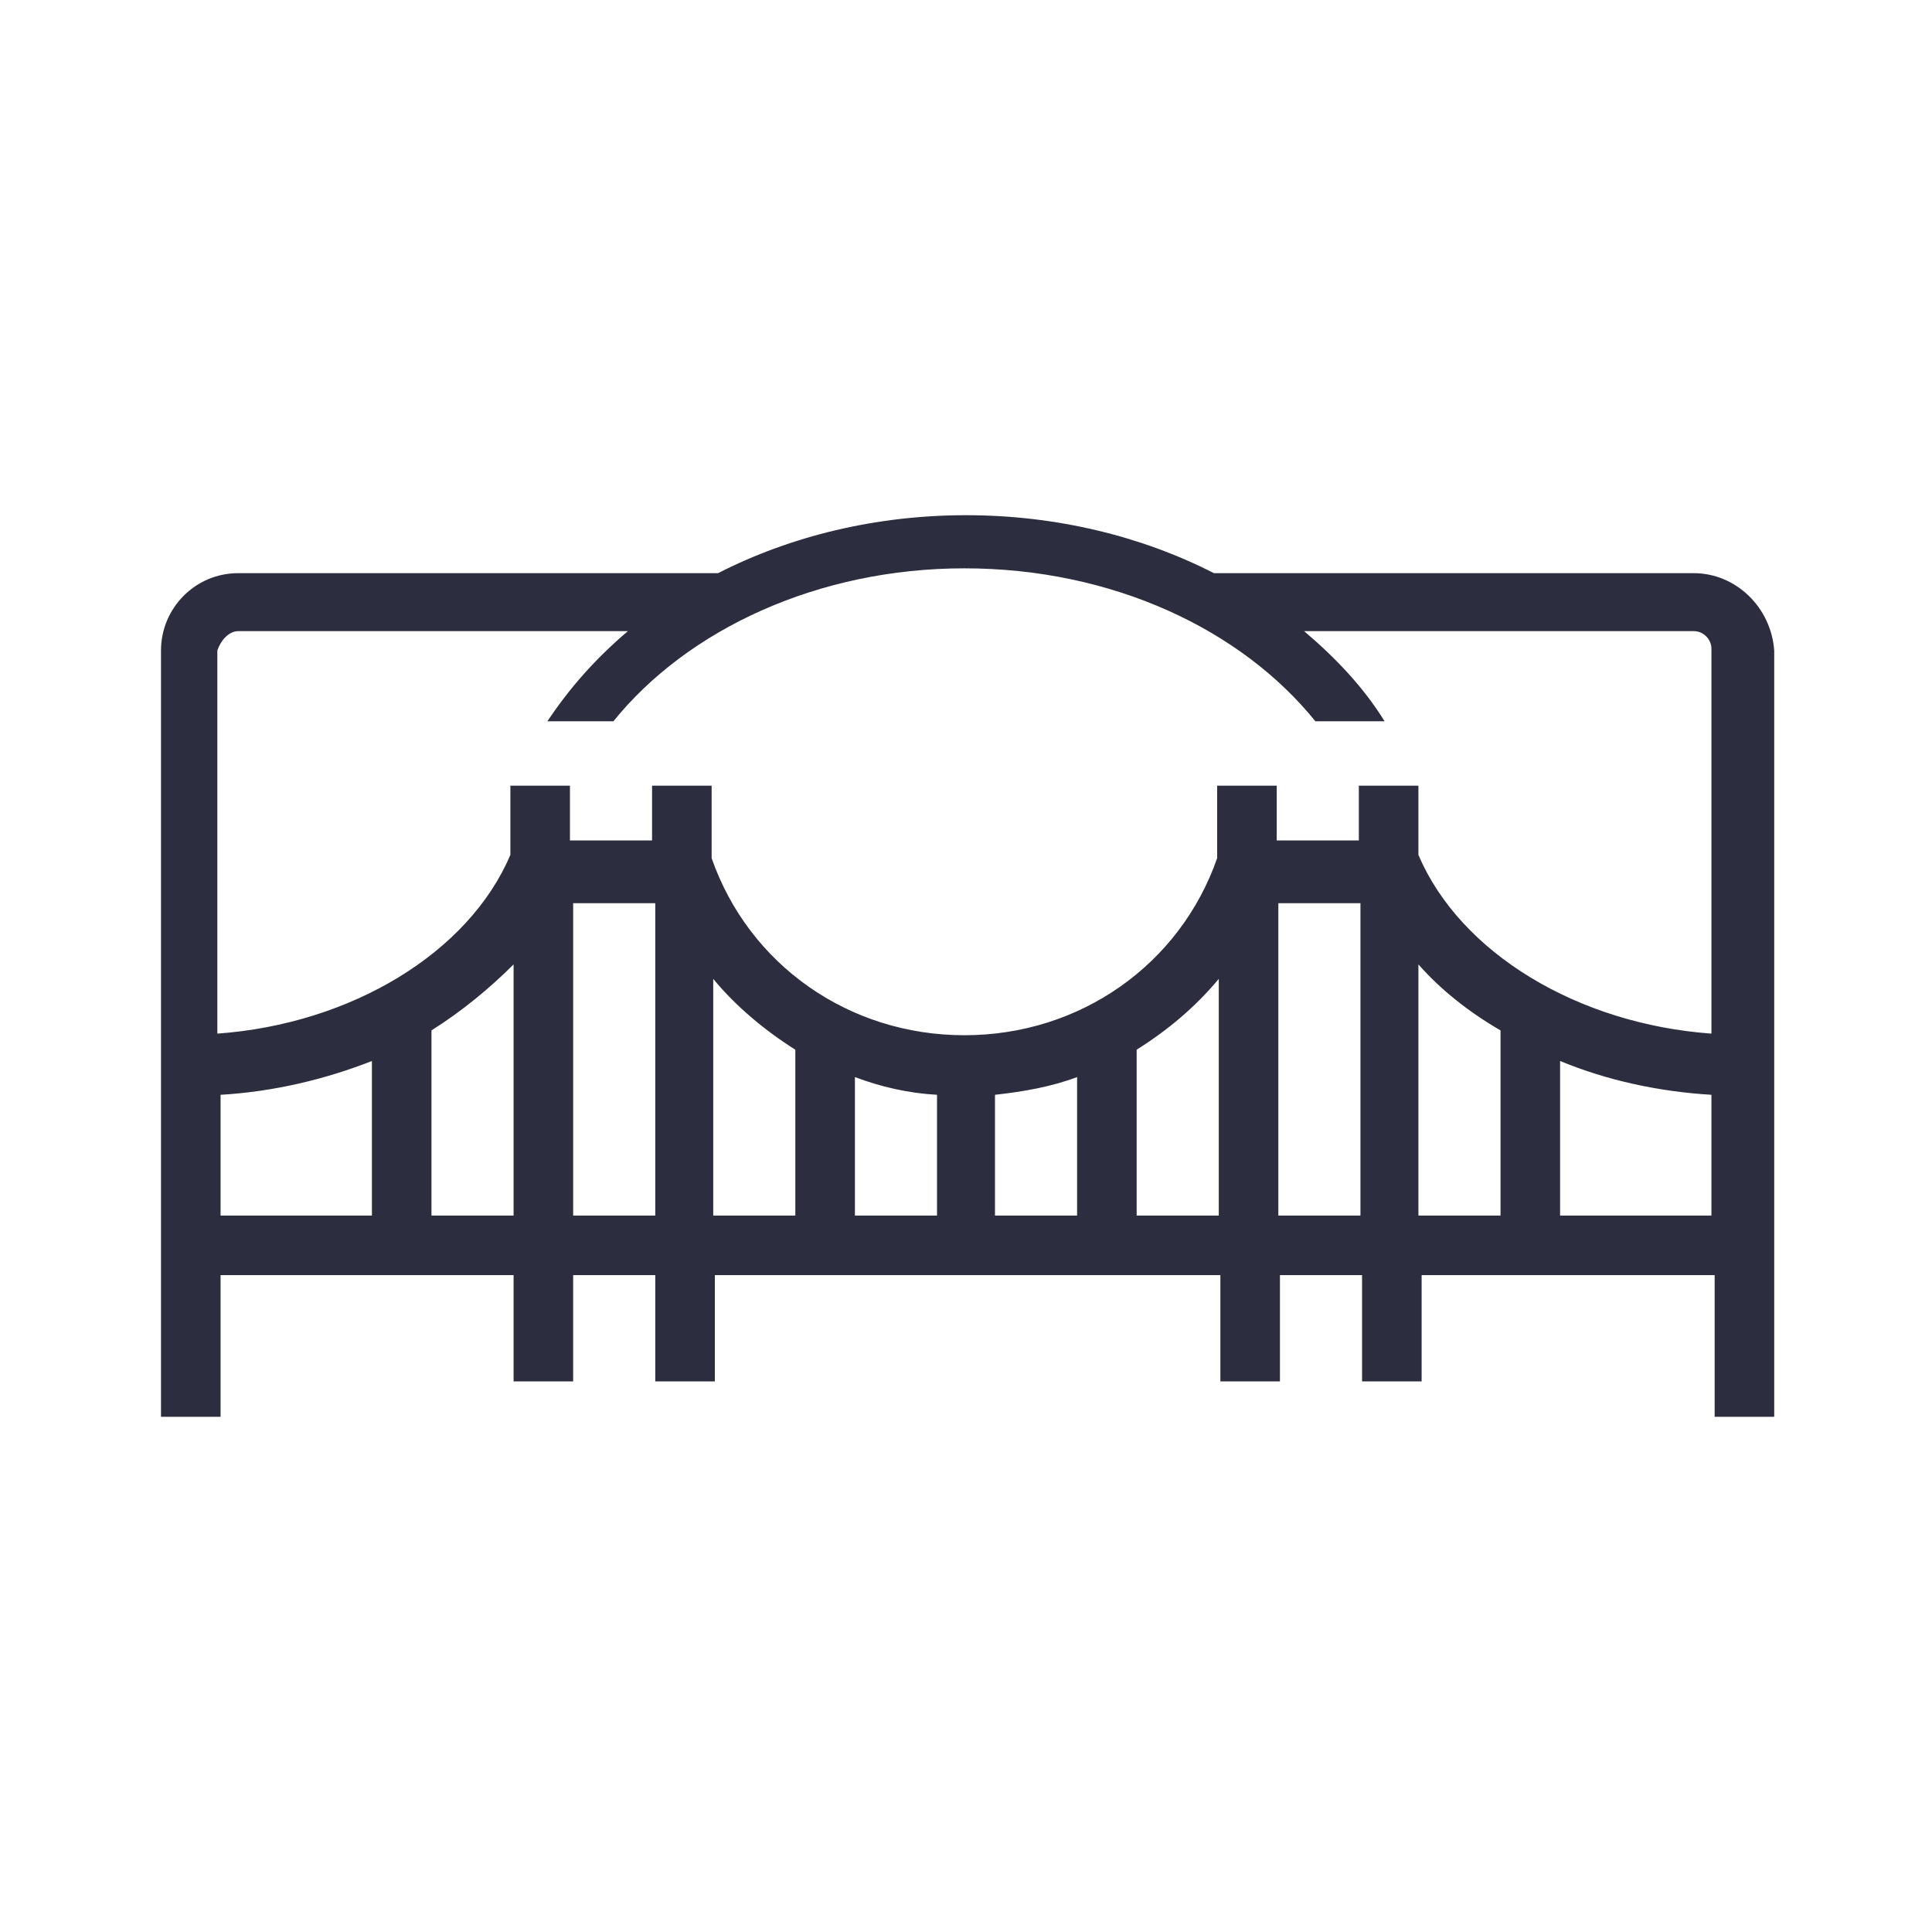 <svg xmlns="http://www.w3.org/2000/svg" viewBox="0 0 120 120" xml:space="preserve"><path d="M105.2 35.6H75.4C70.9 33.3 65.6 32 60 32s-10.9 1.3-15.4 3.6H14.8c-2.7 0-4.8 2.2-4.8 4.8V88h3.7v-8.8h18.2v6.6h3.7v-6.6h5.1v6.6h3.7v-6.6h31.4v6.6h3.7v-6.6h5.1v6.6h3.7v-6.6h18.2V88h3.7V40.4c-.2-2.7-2.4-4.8-5-4.8zm-90.4 3.6H39c-2 1.7-3.6 3.5-5 5.6h4.1c4.6-5.7 12.7-9.5 21.8-9.5 9.2 0 17.2 3.8 21.8 9.5H86c-1.3-2.1-3-3.9-5-5.6h24.2c.6 0 1.1.5 1.1 1.1v23.9c-8.3-.6-15.6-5-18.2-11.1v-4.3h-3.7v3.4h-5.1v-3.4h-3.7v4.5c-2.3 6.6-8.5 11-15.7 11s-13.4-4.4-15.7-11v-4.5h-3.7v3.4h-5.1v-3.4h-3.7v4.3c-2.6 6.1-9.9 10.5-18.2 11.1V40.4c.2-.6.7-1.2 1.3-1.2zm47 28.8c1.8-.2 3.5-.5 5.1-1.1v8.6h-5.1V68zm-3.6 7.5h-5.1v-8.6c1.6.6 3.3 1 5.1 1.1v7.5zm-8.8 0h-5.1V60.8c1.4 1.7 3.2 3.2 5.1 4.4v10.3zm21.2-10.3c1.9-1.2 3.6-2.6 5.1-4.4v14.7h-5.1V65.2zM13.7 68c3.4-.2 6.6-1 9.4-2.1v9.6h-9.4V68zm13.1 7.5V64c1.9-1.2 3.6-2.6 5.1-4.1v15.6h-5.1zm8.8 0V56.1h5.1v19.4h-5.1zm43.8 0V56.1h5.1v19.4h-5.1zm8.7-15.6c1.4 1.6 3.2 3 5.1 4.1v11.5h-5.1V59.9zm8.8 15.6v-9.6c2.9 1.2 6.1 1.9 9.4 2.1v7.5h-9.4z" fill="#2c2d3f"/></svg>